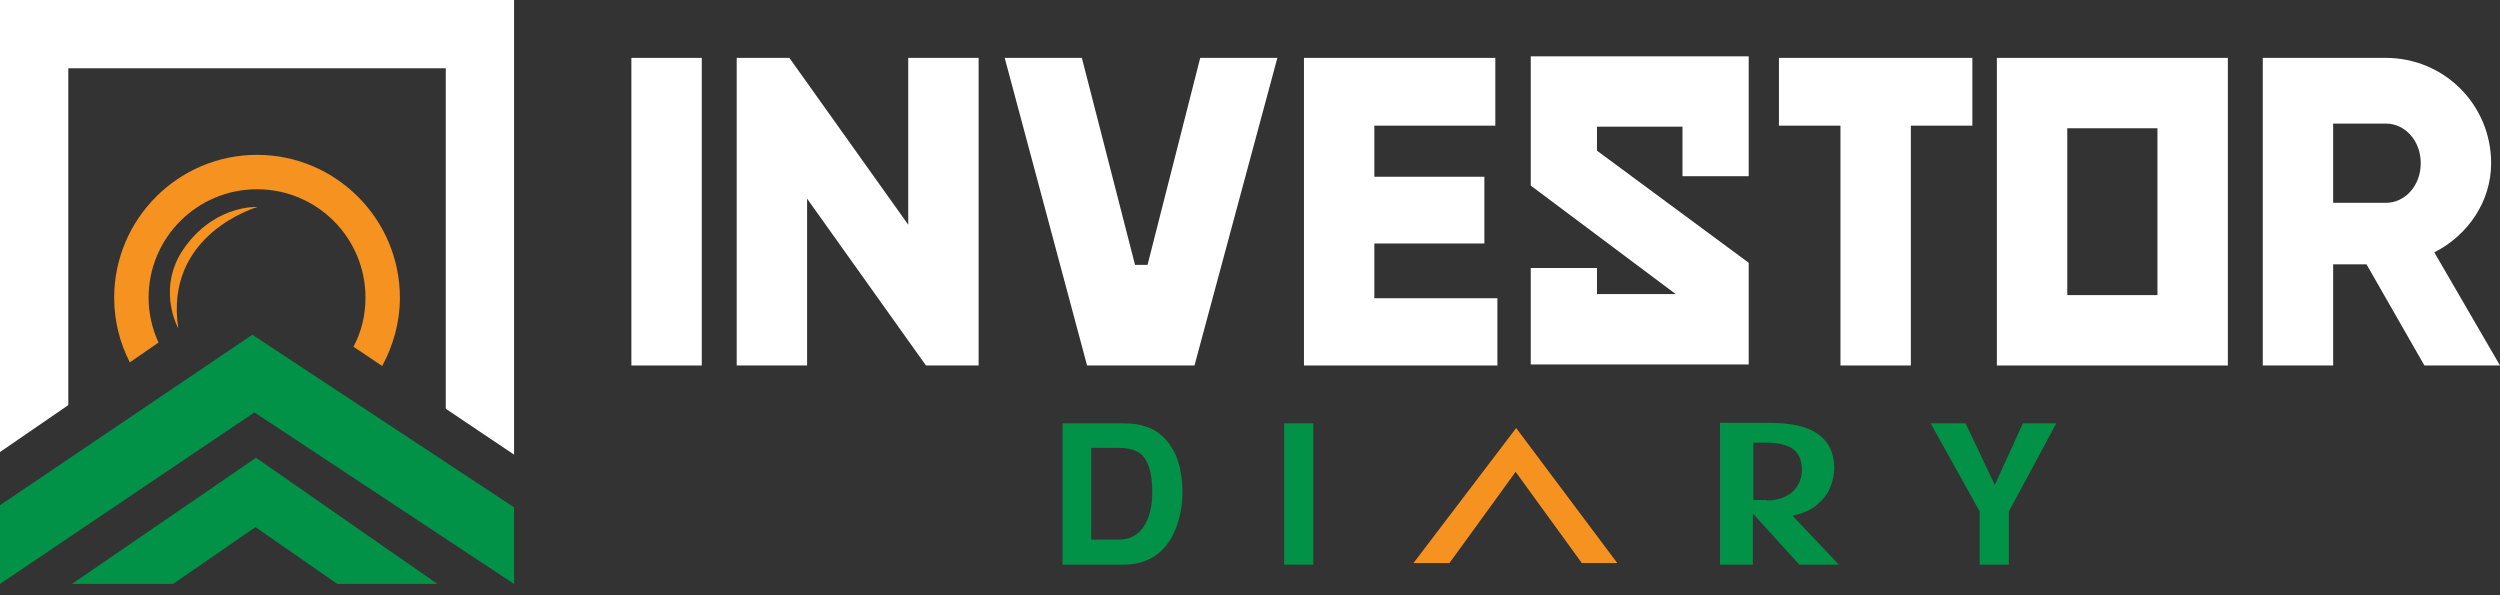 <svg xmlns="http://www.w3.org/2000/svg" width="210" height="50" viewBox="0 0 210 50" fill="none"><rect x="0" y="0" width="210" height="50" fill="#333333" stroke="none"/><path d="M21.197 28.117L0 42.438V49.051L21.372 34.642L43.182 49.051V42.613L21.197 28.117Z" fill="#019147"></path><path d="M28.336 49.051H36.745L21.504 38.453L6.044 49.051H14.54L21.46 44.278L28.336 49.051Z" fill="#019147"></path><path d="M21.591 13.007C14.978 13.007 9.591 18.394 9.591 25.007C9.591 26.978 10.073 28.817 10.905 30.438L13.314 28.774C12.788 27.635 12.482 26.321 12.482 25.007C12.482 19.971 16.555 15.898 21.591 15.898C26.628 15.898 30.701 19.971 30.701 25.007C30.701 26.496 30.35 27.898 29.693 29.124L32.102 30.745C33.022 29.037 33.591 27.11 33.591 25.007C33.591 18.394 28.204 13.007 21.591 13.007Z" fill="#F69220"></path><path d="M14.978 27.591C14.978 27.591 12.964 24 15.723 20.497C18.307 17.168 21.635 17.387 21.635 17.387C21.635 17.387 13.752 19.621 14.978 27.591Z" fill="#F69220"></path><path d="M5.737 5.737H37.445V34.336L43.182 38.19V0H0V37.971L5.737 34.029V5.737Z" fill="white"></path><path d="M98.234 37.314C97.708 36.569 97.051 36.088 96.219 35.825C95.737 35.65 95.124 35.562 94.379 35.562H89.255V47.431H94.379C96.175 47.431 97.489 46.686 98.365 45.241C98.978 44.146 99.328 42.832 99.328 41.255C99.328 40.642 99.241 39.985 99.109 39.285C98.934 38.54 98.671 37.927 98.234 37.314ZM96.394 43.62C95.912 44.759 95.124 45.328 93.942 45.328H91.664V37.62H93.942C95.08 37.62 95.825 37.927 96.219 38.584C96.613 39.241 96.788 40.161 96.788 41.343C96.788 42.219 96.657 43.007 96.394 43.62Z" fill="#019147"></path><path d="M110.321 35.562H107.869V47.431H110.321V35.562Z" fill="#019147"></path><path d="M151.139 47.431L147.241 43.139V47.431H144.482V35.518H148.686C152.277 35.518 154.073 36.788 154.073 39.328C154.073 39.898 153.941 40.467 153.722 40.992C153.503 41.518 153.109 42 152.584 42.438C152.058 42.876 151.401 43.139 150.569 43.314L154.467 47.431H151.139ZM148.423 42.044C149.036 42.044 149.562 41.912 150 41.693C150.438 41.474 150.788 41.168 151.007 40.773C151.226 40.379 151.357 39.985 151.357 39.504C151.357 38.715 151.139 38.146 150.657 37.752C150.219 37.401 149.43 37.182 148.379 37.182H147.284V42H148.423V42.044Z" fill="#019147"></path><path d="M167.562 40.73L165.11 35.562H162.175L166.292 42.964V47.431H168.745V42.964L172.73 35.562H169.927L167.562 40.73Z" fill="#019147"></path><path d="M132.876 47.299H135.854L127.358 35.956L118.73 47.299H121.752L127.314 39.635L132.876 47.299Z" fill="#F69220"></path><path d="M58.949 4.862V30.701H53.036V4.862H58.949V4.862Z" fill="white"></path><path d="M82.204 4.862V30.701H77.781L67.796 16.686V30.701H61.883V4.862H66.307L76.292 18.876V4.862H82.204V4.862Z" fill="white"></path><path d="M125.781 25.008V30.701H109.533V4.862H125.606V10.555H115.445V14.847H124.686V20.453H115.445V25.051H125.781V25.008Z" fill="white"></path><path d="M165.679 10.555H160.511V30.701H154.599V10.555H149.431V4.862H165.679V10.555Z" fill="white"></path><path d="M167.737 4.862V30.701H187.139V4.862H167.737V4.862ZM173.65 24.789V10.774H181.226V24.789H173.65Z" fill="white"></path><path d="M198.788 22.205H195.985V30.701H190.073V4.862H200.409C205.314 4.862 209.255 8.803 209.255 13.708C209.255 16.905 207.328 19.752 204.482 21.197L210 30.701H203.65L198.788 22.205ZM195.985 17.037H200.409C202.029 17.037 203.343 15.591 203.343 13.708C203.343 11.825 202.029 10.38 200.409 10.38H195.985V17.037Z" fill="white"></path><path d="M146.891 4.73H128.584V15.591L140.759 24.701H134.146V22.511H128.584V30.613H146.891V22.073L134.146 12.657V10.642H141.329V14.803H146.891V4.73Z" fill="white"></path><path d="M100.818 4.862L96.394 22.248H95.343L90.876 4.862H84.394L91.314 30.701H95.08H96.569H100.336L107.299 4.862H100.818Z" fill="white"></path></svg>